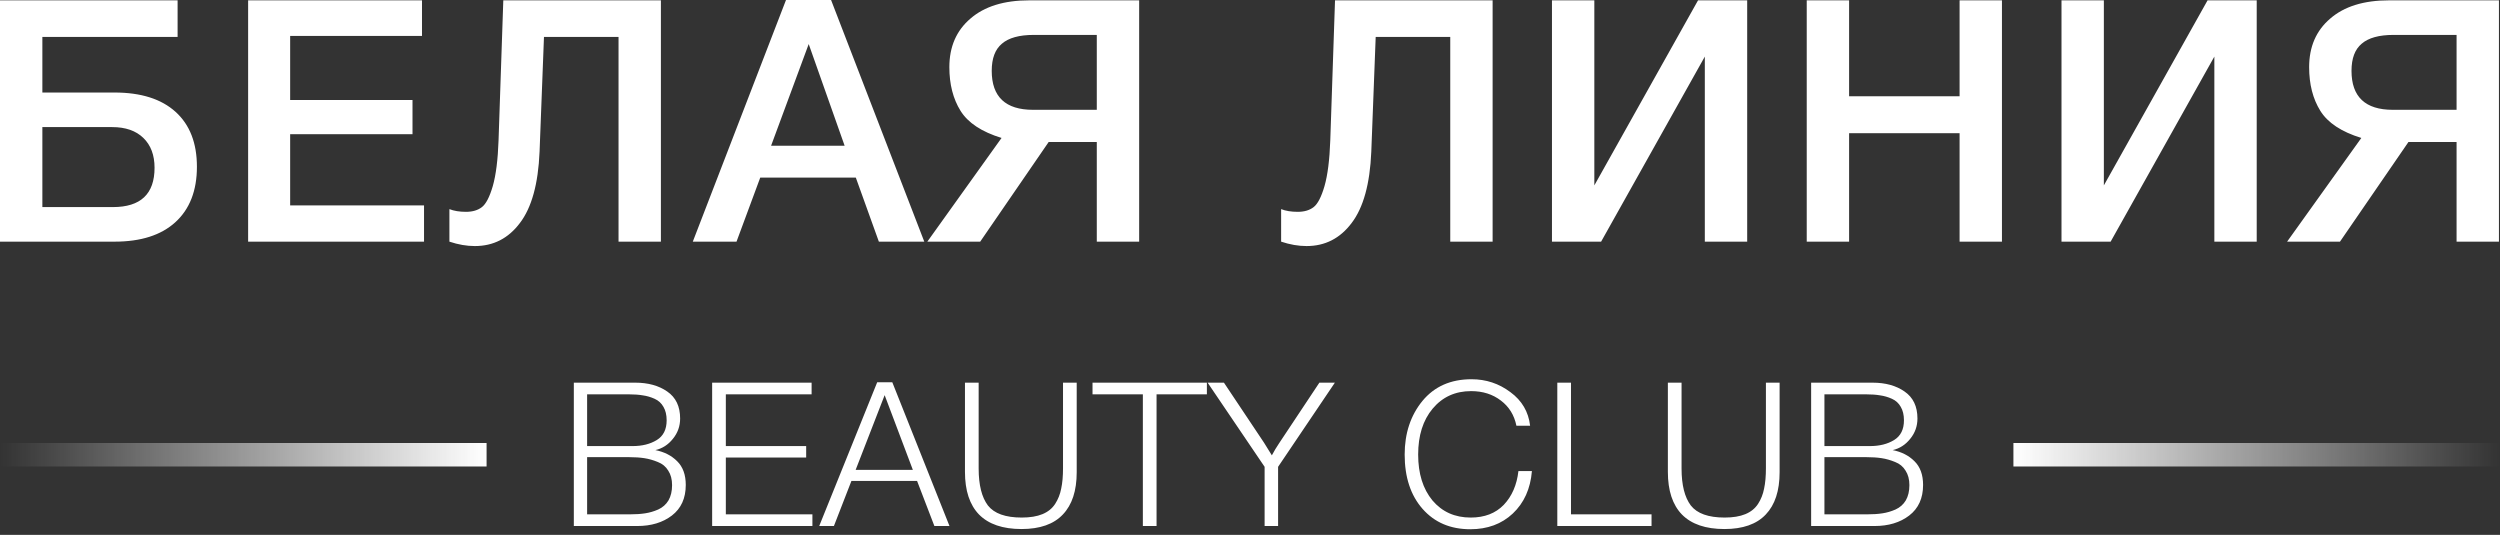<?xml version="1.0" encoding="UTF-8"?> <svg xmlns="http://www.w3.org/2000/svg" width="416" height="89" viewBox="0 0 416 89" fill="none"><rect x="0" y="0" width="416" height="89" fill="#333333" stroke="none"/><g clip-path="url(#clip0_100_264)"><path d="M415.824 40.211H408.774V23.631H400.765L389.373 40.211H380.575L392.926 22.954C389.618 21.939 387.343 20.435 386.102 18.442C384.861 16.449 384.241 14.024 384.241 11.167C384.241 7.783 385.407 5.095 387.738 3.102C390.069 1.072 393.34 0.056 397.551 0.056H415.824V40.211ZM408.774 18.273V5.809H398.284C395.878 5.809 394.111 6.298 392.983 7.275C391.855 8.215 391.291 9.719 391.291 11.787C391.291 16.111 393.584 18.273 398.171 18.273H408.774ZM343.033 40.211V0.056H350.082V30.849L367.34 0.056H375.517V40.211H368.468V9.418L351.21 40.211H343.033ZM333.125 0.056V40.211H326.075V22.164H307.69V40.211H300.64V0.056H307.69V16.017H326.075V0.056H333.125ZM258.247 40.211V0.056H265.297V30.849L282.554 0.056H290.732V40.211H283.682V9.418L266.425 40.211H258.247ZM248.372 40.211H241.322V6.147H228.915L228.182 25.266C227.956 30.605 226.866 34.553 224.911 37.109C222.993 39.666 220.493 40.944 217.41 40.944C216.056 40.944 214.647 40.7 213.18 40.211V34.797C213.932 35.098 214.853 35.248 215.944 35.248C217.034 35.248 217.918 34.985 218.594 34.459C219.271 33.932 219.873 32.767 220.399 30.962C220.925 29.119 221.245 26.582 221.358 23.349L222.147 0.056H248.372V40.211ZM189.556 40.211H182.506V23.631H174.498L163.106 40.211H154.308L166.659 22.954C163.35 21.939 161.075 20.435 159.834 18.442C158.594 16.449 157.973 14.024 157.973 11.167C157.973 7.783 159.139 5.095 161.47 3.102C163.801 1.072 167.072 0.056 171.283 0.056H189.556V40.211ZM182.506 18.273V5.809H172.016C169.61 5.809 167.843 6.298 166.715 7.275C165.587 8.215 165.023 9.719 165.023 11.787C165.023 16.111 167.317 18.273 171.903 18.273H182.506ZM138.291 0L153.801 40.211H146.243L142.408 29.552H126.504L122.556 40.211H115.281L130.79 0H138.291ZM140.547 24.251L134.569 7.332L128.309 24.251H140.547ZM109.974 40.211H102.924V6.147H90.517L89.783 25.266C89.558 30.605 88.468 34.553 86.512 37.109C84.595 39.666 82.095 40.944 79.011 40.944C77.658 40.944 76.248 40.7 74.782 40.211V34.797C75.534 35.098 76.455 35.248 77.545 35.248C78.636 35.248 79.519 34.985 80.196 34.459C80.873 33.932 81.475 32.767 82.001 30.962C82.527 29.119 82.847 26.582 82.959 23.349L83.749 0.056H109.974V40.211ZM70.22 0.056V5.978H48.282V16.637H68.641V22.333H48.282V34.177H70.559V40.211H41.288V0.056H70.22ZM32.767 27.747C32.767 31.733 31.564 34.816 29.157 36.997C26.789 39.14 23.424 40.211 19.062 40.211H0V0.056H29.552V6.147H7.05V15.396H19.062C23.461 15.396 26.845 16.468 29.214 18.611C31.582 20.754 32.767 23.8 32.767 27.747ZM25.717 27.917C25.717 25.811 25.097 24.157 23.856 22.954C22.615 21.75 20.886 21.149 18.668 21.149H7.05V34.459H18.78C23.405 34.459 25.717 32.278 25.717 27.917ZM301.373 63.675H311.592C313.736 63.675 315.512 64.166 316.919 65.149C318.348 66.132 319.063 67.628 319.063 69.638C319.063 70.912 318.661 72.04 317.857 73.022C317.075 74.005 316.104 74.63 314.942 74.898C316.416 75.189 317.622 75.803 318.561 76.741C319.521 77.679 320.001 78.997 320.001 80.695C320.001 82.906 319.231 84.603 317.689 85.787C316.171 86.948 314.25 87.529 311.927 87.529H301.373V63.675ZM303.585 65.618V74.228H311.156C312.742 74.228 314.082 73.893 315.177 73.223C316.271 72.553 316.818 71.459 316.818 69.94C316.818 69.046 316.64 68.298 316.282 67.695C315.947 67.092 315.456 66.645 314.808 66.355C314.16 66.065 313.502 65.875 312.831 65.785C312.184 65.674 311.424 65.618 310.553 65.618H303.585ZM303.585 76.071V85.586H310.721C311.681 85.586 312.519 85.53 313.233 85.418C313.971 85.307 314.696 85.095 315.411 84.782C316.148 84.447 316.718 83.944 317.12 83.274C317.522 82.582 317.723 81.733 317.723 80.728C317.723 79.768 317.511 78.963 317.086 78.316C316.684 77.646 316.104 77.165 315.344 76.875C314.585 76.562 313.837 76.35 313.099 76.239C312.362 76.127 311.525 76.071 310.587 76.071H303.585ZM296.127 63.675V78.584C296.127 81.666 295.357 84.011 293.816 85.62C292.297 87.228 290.007 88.032 286.947 88.032C283.82 88.032 281.464 87.228 279.878 85.62C278.315 84.011 277.533 81.644 277.533 78.517V63.675H279.811V77.947C279.811 80.695 280.325 82.749 281.352 84.112C282.402 85.452 284.278 86.122 286.981 86.122C288.366 86.122 289.516 85.932 290.432 85.552C291.347 85.173 292.051 84.603 292.542 83.844C293.034 83.084 293.369 82.236 293.547 81.298C293.749 80.359 293.849 79.231 293.849 77.914V63.675H296.127ZM274.816 85.586V87.529H259.136V63.675H261.414V85.586H274.816ZM254.911 78.383C254.666 81.331 253.605 83.688 251.729 85.452C249.875 87.194 247.518 88.065 244.659 88.065C241.354 88.065 238.707 86.937 236.719 84.681C234.731 82.425 233.737 79.41 233.737 75.635C233.737 72.106 234.72 69.136 236.686 66.724C238.673 64.311 241.398 63.105 244.86 63.105C247.273 63.105 249.428 63.82 251.327 65.249C253.247 66.657 254.342 68.522 254.61 70.844H252.332C251.974 69.08 251.114 67.684 249.752 66.657C248.389 65.607 246.737 65.082 244.793 65.082C242.158 65.082 240.025 66.053 238.394 67.997C236.786 69.918 235.982 72.464 235.982 75.635C235.982 78.807 236.775 81.353 238.361 83.274C239.969 85.173 242.091 86.122 244.726 86.122C247.027 86.122 248.858 85.418 250.221 84.011C251.583 82.582 252.399 80.706 252.667 78.383H254.911ZM222.123 63.675L212.675 77.679V87.529H210.431V77.679L200.949 63.675H203.663L210.33 73.659L211.637 75.769C212.017 75.055 212.419 74.385 212.843 73.759L219.544 63.675H222.123ZM200.826 63.675V65.618H192.451V87.529H190.172V65.618H181.796V63.675H200.826ZM179.164 63.675V78.584C179.164 81.666 178.394 84.011 176.852 85.62C175.334 87.228 173.044 88.032 169.984 88.032C166.857 88.032 164.501 87.228 162.915 85.62C161.352 84.011 160.57 81.644 160.57 78.517V63.675H162.848V77.947C162.848 80.695 163.362 82.749 164.389 84.112C165.439 85.452 167.315 86.122 170.018 86.122C171.403 86.122 172.553 85.932 173.469 85.552C174.384 85.173 175.088 84.603 175.579 83.844C176.071 83.084 176.406 82.236 176.584 81.298C176.786 80.359 176.886 79.231 176.886 77.914V63.675H179.164ZM148.479 63.608L157.994 87.529H155.481L152.6 80.024H141.678L138.763 87.529H136.317L145.966 63.608H148.479ZM151.896 78.182L147.206 65.752L142.381 78.182H151.896ZM135.051 63.675V65.618H120.779V74.228H134.147V76.138H120.779V85.586H135.185V87.529H118.501V63.675H135.051ZM95.485 63.675H105.703C107.847 63.675 109.623 64.166 111.03 65.149C112.46 66.132 113.174 67.628 113.174 69.638C113.174 70.912 112.772 72.04 111.968 73.022C111.186 74.005 110.215 74.63 109.053 74.898C110.528 75.189 111.734 75.803 112.672 76.741C113.632 77.679 114.112 78.997 114.112 80.695C114.112 82.906 113.342 84.603 111.801 85.787C110.282 86.948 108.361 87.529 106.038 87.529H95.485V63.675ZM97.696 65.618V74.228H105.268C106.853 74.228 108.194 73.893 109.288 73.223C110.382 72.553 110.93 71.459 110.93 69.94C110.93 69.046 110.751 68.298 110.394 67.695C110.059 67.092 109.567 66.645 108.919 66.355C108.272 66.065 107.613 65.875 106.943 65.785C106.295 65.674 105.536 65.618 104.664 65.618H97.696ZM97.696 76.071V85.586H104.832C105.792 85.586 106.63 85.53 107.345 85.418C108.082 85.307 108.808 85.095 109.522 84.782C110.26 84.447 110.829 83.944 111.231 83.274C111.633 82.582 111.834 81.733 111.834 80.728C111.834 79.768 111.622 78.963 111.198 78.316C110.796 77.646 110.215 77.165 109.455 76.875C108.696 76.562 107.948 76.35 107.211 76.239C106.474 76.127 105.636 76.071 104.698 76.071H97.696Z" fill="white"></path><path d="M0 73.715H80.966V77.624H0V73.715Z" fill="url(#paint0_linear_100_264)"></path><path d="M416 77.624L335.034 77.624V73.715L416 73.715V77.624Z" fill="url(#paint1_linear_100_264)"></path></g><defs><linearGradient id="paint0_linear_100_264" x1="0" y1="75.669" x2="80.966" y2="75.669" gradientUnits="userSpaceOnUse"><stop stop-color="white" stop-opacity="0"></stop><stop offset="1" stop-color="white"></stop></linearGradient><linearGradient id="paint1_linear_100_264" x1="416" y1="75.669" x2="335.034" y2="75.669" gradientUnits="userSpaceOnUse"><stop stop-color="white" stop-opacity="0"></stop><stop offset="1" stop-color="white"></stop></linearGradient><clipPath id="clip0_100_264"><rect width="416" height="88.225" fill="white"></rect></clipPath></defs></svg> 